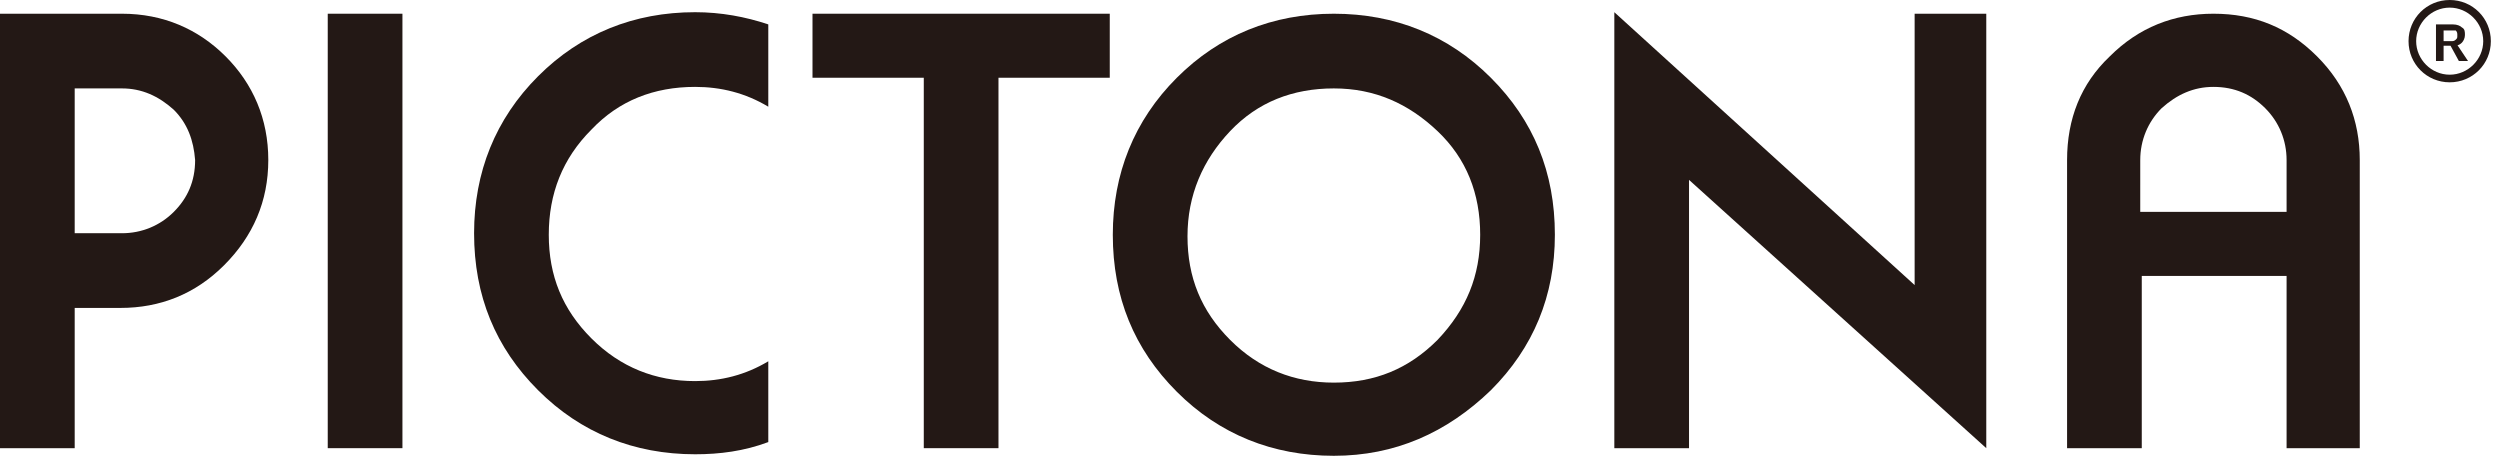 <?xml version="1.0" encoding="utf-8"?>
<!-- Generator: Adobe Illustrator 27.7.0, SVG Export Plug-In . SVG Version: 6.00 Build 0)  -->
<svg version="1.1" id="レイヤー_1" xmlns="http://www.w3.org/2000/svg" xmlns:xlink="http://www.w3.org/1999/xlink" x="0px"
	 y="0px" viewBox="0 0 164 29.9" style="enable-background:new 0 0 164 29.9;" xml:space="preserve">
<style type="text/css">
	.st0{fill:#231815;}
</style>
<g>
	<g>
		<g>
			<path class="st0" d="M14.7,17.4c-1.9,1.9-4.2,2.8-6.8,2.8h-3v9.2H0V0.9l8,0c2.7,0,5,1,6.8,2.8s2.8,4.1,2.8,6.8
				C17.6,13.2,16.6,15.5,14.7,17.4z M11.4,7.2C10.4,6.3,9.3,5.8,8,5.8H4.9v9.5h3.1c1.3,0,2.5-0.5,3.4-1.4c0.9-0.9,1.4-2,1.4-3.4
				C12.7,9.2,12.3,8.1,11.4,7.2z"/>
			<path class="st0" d="M21.5,0.9h4.9v28.5h-4.9V0.9z"/>
			<path class="st0" d="M45.6,5.7c-2.7,0-5,0.9-6.8,2.8c-1.9,1.9-2.8,4.2-2.8,6.9c0,2.7,0.9,4.9,2.8,6.8c1.9,1.9,4.2,2.8,6.8,2.8
				c1.7,0,3.3-0.4,4.8-1.3V29c-1.6,0.6-3.2,0.8-4.8,0.8c-4,0-7.5-1.4-10.3-4.2c-2.8-2.8-4.2-6.2-4.2-10.3c0-4,1.4-7.5,4.2-10.3
				c2.8-2.8,6.3-4.2,10.3-4.2c1.7,0,3.3,0.3,4.8,0.8V7C48.9,6.1,47.3,5.7,45.6,5.7z"/>
			<path class="st0" d="M65.5,29.4h-4.9V5.1h-7.3V0.9h19.5v4.2h-7.3V29.4z"/>
			<path class="st0" d="M87.5,29.9c-4,0-7.5-1.4-10.3-4.2c-2.8-2.8-4.2-6.2-4.2-10.3c0-4,1.4-7.5,4.2-10.3c2.8-2.8,6.3-4.2,10.3-4.2
				c4,0,7.5,1.4,10.3,4.2c2.8,2.8,4.2,6.2,4.2,10.3c0,4-1.4,7.4-4.2,10.2C94.9,28.4,91.5,29.9,87.5,29.9z M97.1,15.4
				c0-2.7-0.9-5-2.8-6.8s-4.1-2.8-6.8-2.8c-2.7,0-5,0.9-6.8,2.8s-2.8,4.2-2.8,6.9c0,2.7,0.9,4.9,2.8,6.8c1.9,1.9,4.2,2.8,6.8,2.8
				c2.7,0,4.9-0.9,6.8-2.8C96.2,20.3,97.1,18.1,97.1,15.4z"/>
			<path class="st0" d="M110.8,11.8v17.6h-4.9V0.8l19.7,17.9V0.9h4.7v28.5L110.8,11.8z"/>
			<path class="st0" d="M150,18.1h-9.5v11.3h-4.9V10.5c0-2.7,0.9-5,2.8-6.8c1.9-1.9,4.2-2.8,6.8-2.8c2.7,0,4.9,0.9,6.8,2.8
				c1.9,1.9,2.8,4.2,2.8,6.8v18.9H150V18.1z M140.5,13.9h9.5v-3.4c0-1.3-0.5-2.5-1.4-3.4c-0.9-0.9-2-1.4-3.4-1.4
				c-1.3,0-2.4,0.5-3.4,1.4c-0.9,0.9-1.4,2.1-1.4,3.4V13.9z"/>
		</g>
	</g>
	<g>
		<g>
			<path class="st0" d="M160.9,1.6c0.3,0,0.5,0.1,0.6,0.2c0.2,0.1,0.2,0.3,0.2,0.5c0,0.2-0.1,0.4-0.2,0.5C161.3,3,161.1,3,160.9,3
				l-0.1,0h-0.5V4h-0.5V1.6H160.9z M160.8,2.7c0.1,0,0.2,0,0.3-0.1c0.1-0.1,0.1-0.1,0.1-0.3c0-0.1,0-0.2-0.1-0.3
				C161,2,160.9,2,160.8,2h-0.5v0.7H160.8z M161.1,2.8l0.8,1.2h-0.6l-0.6-1.1L161.1,2.8z"/>
		</g>
		<path class="st0" d="M160.7,5.4c-1.5,0-2.7-1.2-2.7-2.7s1.2-2.7,2.7-2.7c1.5,0,2.7,1.2,2.7,2.7S162.2,5.4,160.7,5.4z M160.7,0.5
			c-1.2,0-2.2,1-2.2,2.2s1,2.2,2.2,2.2s2.2-1,2.2-2.2S161.9,0.5,160.7,0.5z"/>
	</g>
</g>
</svg>
